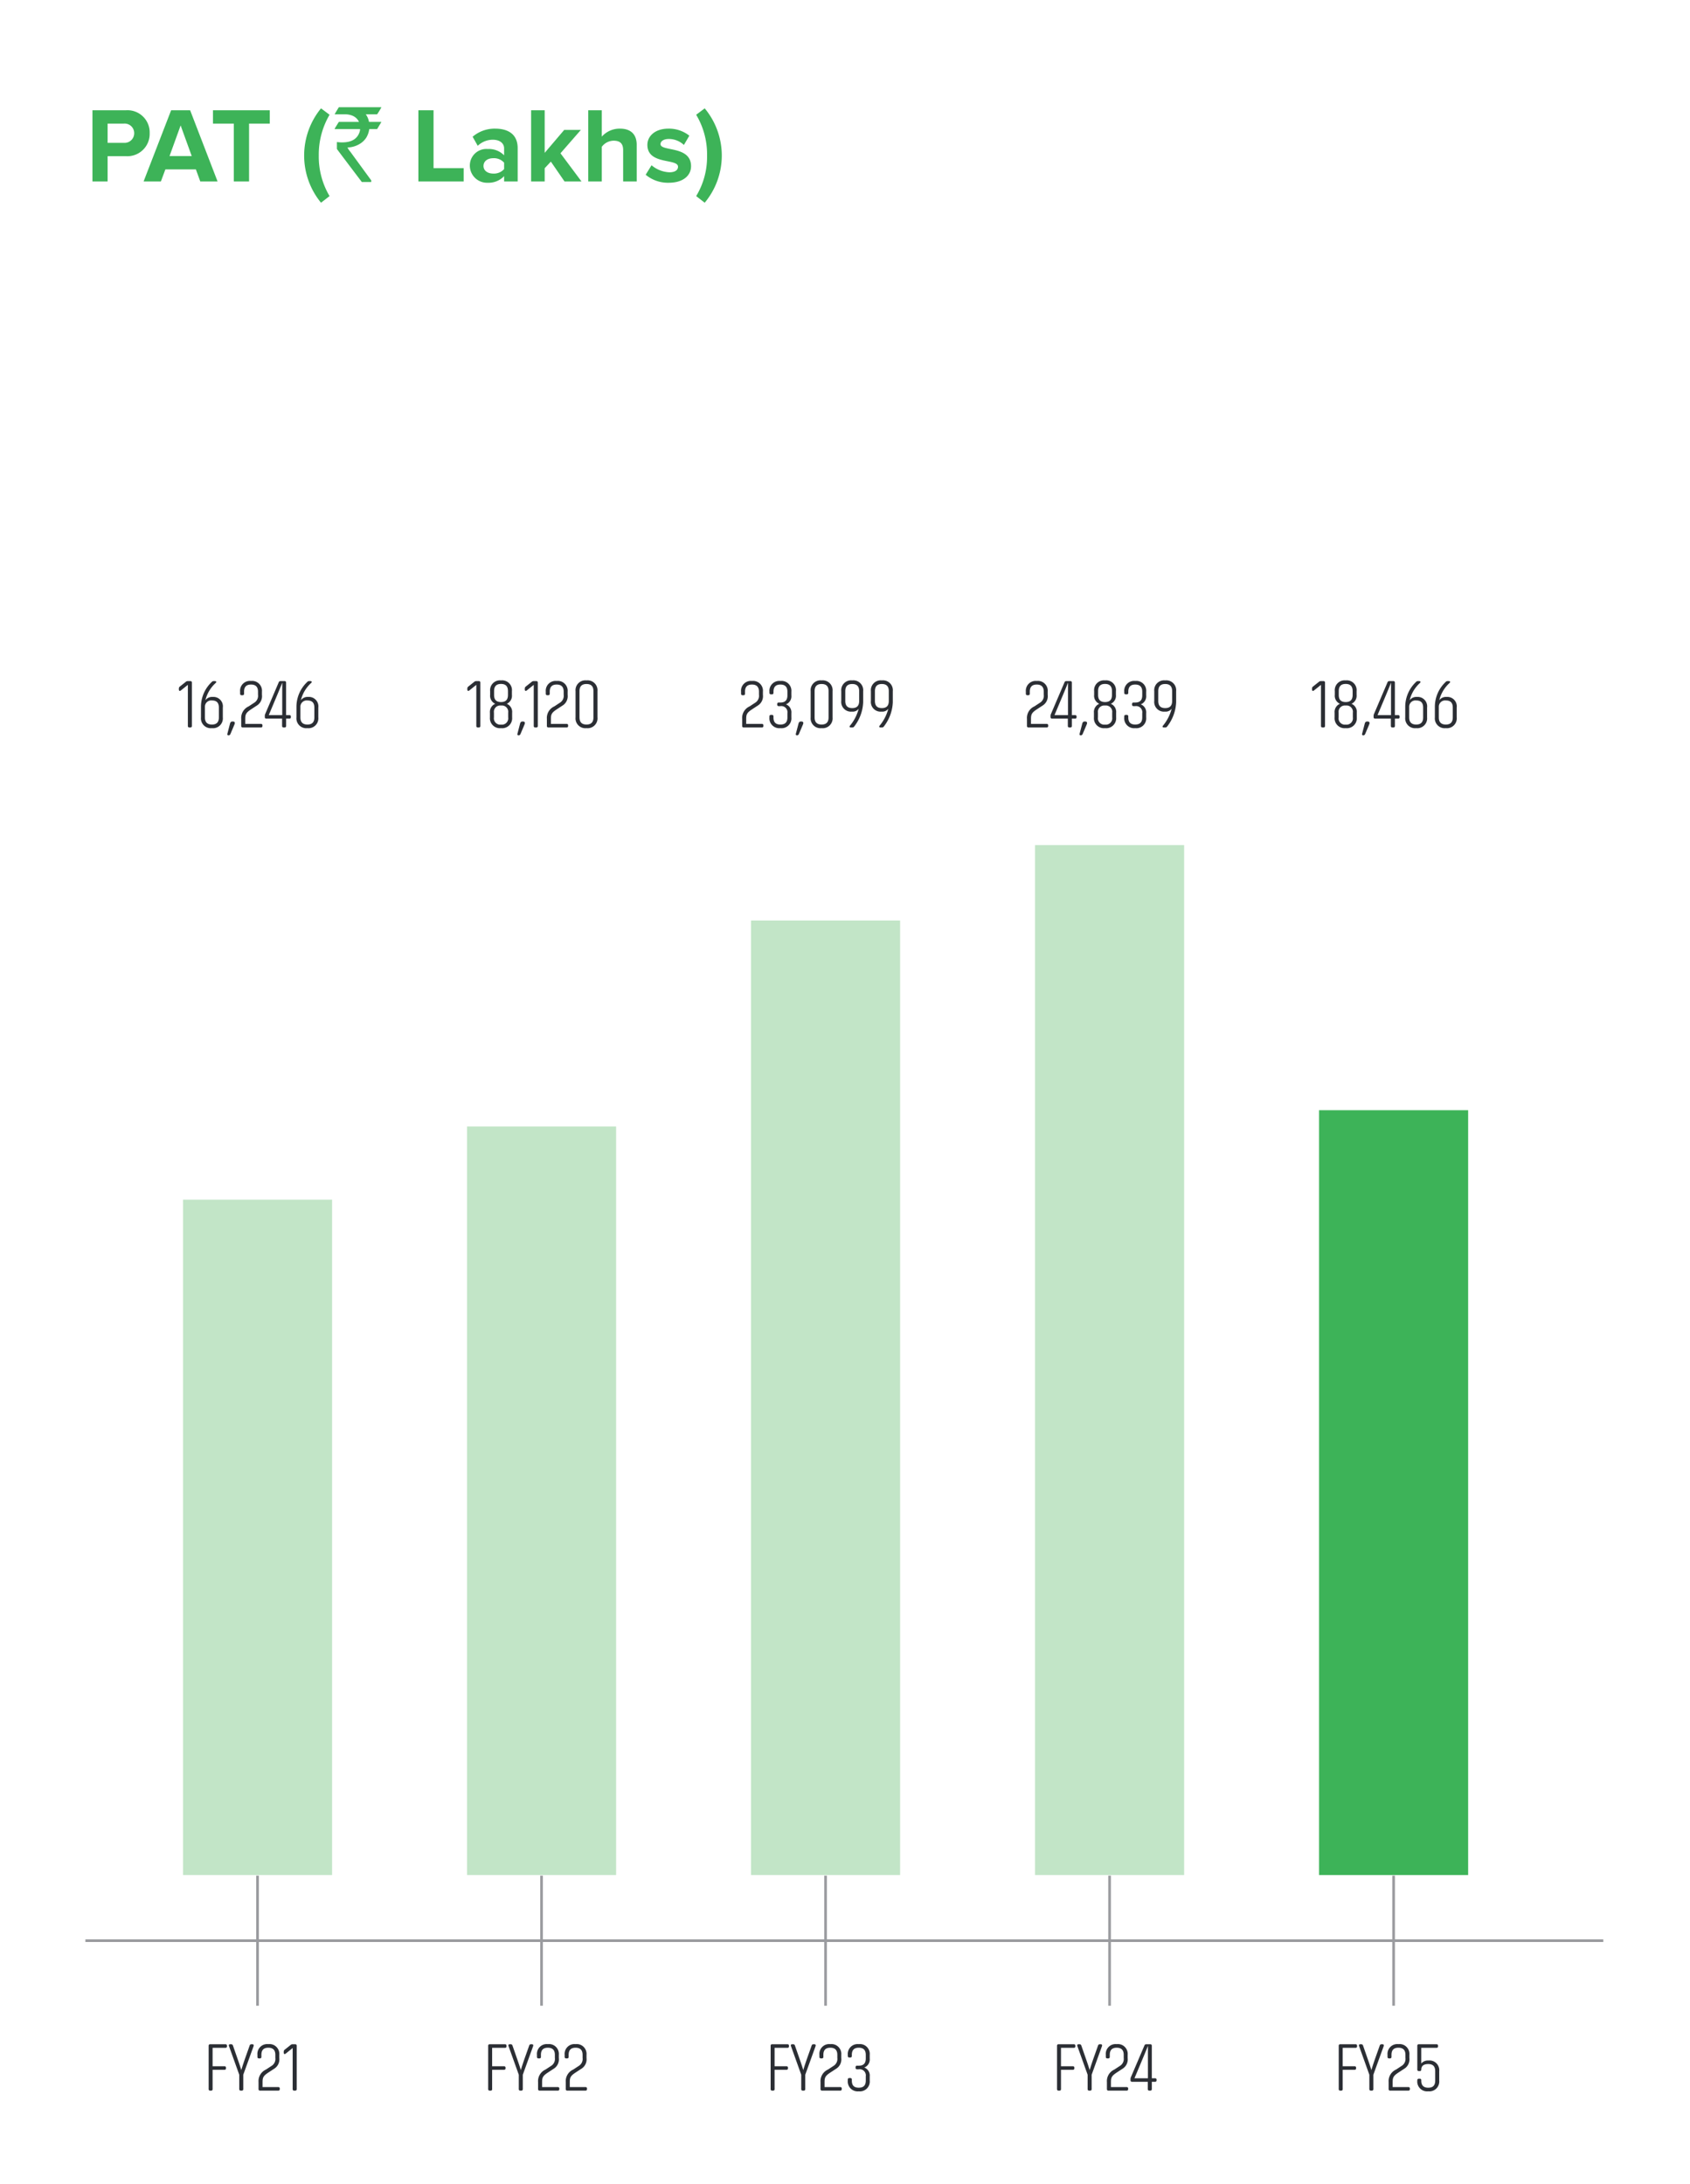 <svg xmlns="http://www.w3.org/2000/svg" width="316.606" height="409.157" viewBox="0 0 316.606 409.157">
  <g id="Group_342769" data-name="Group 342769" transform="translate(-8761.506 -6771)">
    <rect id="Rectangle_153224" data-name="Rectangle 153224" width="316.607" height="409.157" transform="translate(8761.506 6771)" fill="#fff"/>
    <path id="Path_52795" data-name="Path 52795" d="M0,0V24.373" transform="translate(8809.754 7122.406)" fill="none" stroke="#9a9b9f" stroke-width="0.5"/>
    <path id="Path_53065" data-name="Path 53065" d="M1.3,0h.169a.255.255,0,0,0,.286-.286V-3.9h2.21c.2,0,.3-.091.3-.286v-.091a.264.264,0,0,0-.3-.286H1.755V-8.021H4.16a.255.255,0,0,0,.286-.286V-8.4a.26.26,0,0,0-.286-.286H1.3a.26.26,0,0,0-.286.286V-.286A.26.26,0,0,0,1.3,0ZM7.046,0h.169A.26.26,0,0,0,7.5-.286V-2.977L9.438-8.346c.065-.208-.026-.338-.234-.338H9.022A.32.32,0,0,0,8.7-8.45L7.865-6.1c-.533,1.534-.728,2.21-.741,2.275,0-.065-.2-.728-.741-2.275L5.564-8.45a.326.326,0,0,0-.338-.234H5.044c-.195,0-.3.13-.221.338L6.747-2.977V-.286A.264.264,0,0,0,7.046,0Zm5.161-3.393,1.053-.689a2.063,2.063,0,0,0,.988-2.028V-6.7A1.844,1.844,0,0,0,12.194-8.71,1.84,1.84,0,0,0,10.153-6.7v.364c0,.195.091.3.286.3h.169a.264.264,0,0,0,.286-.3V-6.7c0-.793.325-1.339,1.3-1.339s1.313.546,1.313,1.339v.572a1.514,1.514,0,0,1-.689,1.482l-1.066.7A2.37,2.37,0,0,0,10.361-1.6V-.286a.264.264,0,0,0,.3.286h3.393a.26.26,0,0,0,.286-.286V-.377a.255.255,0,0,0-.286-.286H11.115v-.949C11.115-2.444,11.258-2.769,12.207-3.393ZM15.08-7.306V-7.1c0,.247.169.338.4.143l1.274-1.027v7.7a.264.264,0,0,0,.3.286h.169a.26.26,0,0,0,.286-.286V-8.4a.26.26,0,0,0-.286-.286h-.481a.522.522,0,0,0-.364.13l-1.131.9A.436.436,0,0,0,15.08-7.306Z" transform="translate(8799.58 7162.687)" fill="#2b2e34"/>
    <path id="Path_52797" data-name="Path 52797" d="M0,0V24.373" transform="translate(8862.961 7122.406)" fill="none" stroke="#9a9b9f" stroke-width="0.5"/>
    <path id="Path_53066" data-name="Path 53066" d="M1.3,0h.169a.255.255,0,0,0,.286-.286V-3.9h2.21c.2,0,.3-.091.3-.286v-.091a.264.264,0,0,0-.3-.286H1.755V-8.021H4.16a.255.255,0,0,0,.286-.286V-8.4a.26.26,0,0,0-.286-.286H1.3a.26.26,0,0,0-.286.286V-.286A.26.26,0,0,0,1.3,0ZM7.046,0h.169A.26.26,0,0,0,7.5-.286V-2.977L9.438-8.346c.065-.208-.026-.338-.234-.338H9.022A.32.32,0,0,0,8.7-8.45L7.865-6.1c-.533,1.534-.728,2.21-.741,2.275,0-.065-.2-.728-.741-2.275L5.564-8.45a.326.326,0,0,0-.338-.234H5.044c-.195,0-.3.13-.221.338L6.747-2.977V-.286A.264.264,0,0,0,7.046,0Zm5.161-3.393,1.053-.689a2.063,2.063,0,0,0,.988-2.028V-6.7A1.844,1.844,0,0,0,12.194-8.71,1.84,1.84,0,0,0,10.153-6.7v.364c0,.195.091.3.286.3h.169a.264.264,0,0,0,.286-.3V-6.7c0-.793.325-1.339,1.3-1.339s1.313.546,1.313,1.339v.572a1.514,1.514,0,0,1-.689,1.482l-1.066.7A2.37,2.37,0,0,0,10.361-1.6V-.286a.264.264,0,0,0,.3.286h3.393a.26.26,0,0,0,.286-.286V-.377a.255.255,0,0,0-.286-.286H11.115v-.949C11.115-2.444,11.258-2.769,12.207-3.393Zm5.187,0,1.053-.689a2.063,2.063,0,0,0,.988-2.028V-6.7A1.844,1.844,0,0,0,17.381-8.71,1.84,1.84,0,0,0,15.34-6.7v.364c0,.195.091.3.286.3H15.8a.264.264,0,0,0,.286-.3V-6.7c0-.793.325-1.339,1.3-1.339s1.313.546,1.313,1.339v.572a1.514,1.514,0,0,1-.689,1.482l-1.066.7A2.37,2.37,0,0,0,15.548-1.6V-.286a.264.264,0,0,0,.3.286H19.24a.26.26,0,0,0,.286-.286V-.377a.255.255,0,0,0-.286-.286H16.3v-.949C16.3-2.444,16.445-2.769,17.394-3.393Z" transform="translate(8851.949 7162.687)" fill="#2b2e34"/>
    <path id="Path_52799" data-name="Path 52799" d="M0,0V24.373" transform="translate(8916.17 7122.406)" fill="none" stroke="#9a9b9f" stroke-width="0.5"/>
    <path id="Path_53067" data-name="Path 53067" d="M1.3,0h.169a.255.255,0,0,0,.286-.286V-3.9h2.21c.2,0,.3-.091.3-.286v-.091a.264.264,0,0,0-.3-.286H1.755V-8.021H4.16a.255.255,0,0,0,.286-.286V-8.4a.26.26,0,0,0-.286-.286H1.3a.26.26,0,0,0-.286.286V-.286A.26.26,0,0,0,1.3,0ZM7.046,0h.169A.26.26,0,0,0,7.5-.286V-2.977L9.438-8.346c.065-.208-.026-.338-.234-.338H9.022A.32.32,0,0,0,8.7-8.45L7.865-6.1c-.533,1.534-.728,2.21-.741,2.275,0-.065-.2-.728-.741-2.275L5.564-8.45a.326.326,0,0,0-.338-.234H5.044c-.195,0-.3.13-.221.338L6.747-2.977V-.286A.264.264,0,0,0,7.046,0Zm5.161-3.393,1.053-.689a2.063,2.063,0,0,0,.988-2.028V-6.7A1.844,1.844,0,0,0,12.194-8.71,1.84,1.84,0,0,0,10.153-6.7v.364c0,.195.091.3.286.3h.169a.264.264,0,0,0,.286-.3V-6.7c0-.793.325-1.339,1.3-1.339s1.313.546,1.313,1.339v.572a1.514,1.514,0,0,1-.689,1.482l-1.066.7A2.37,2.37,0,0,0,10.361-1.6V-.286a.264.264,0,0,0,.3.286h3.393a.26.26,0,0,0,.286-.286V-.377a.255.255,0,0,0-.286-.286H11.115v-.949C11.115-2.444,11.258-2.769,12.207-3.393Zm3.718,1.04h-.156a.264.264,0,0,0-.3.286v.182A1.85,1.85,0,0,0,17.524.13a1.844,1.844,0,0,0,2.054-2.015v-.78a1.6,1.6,0,0,0-1.014-1.664,1.62,1.62,0,0,0,1.014-1.69V-6.7A1.844,1.844,0,0,0,17.524-8.71,1.85,1.85,0,0,0,15.47-6.7v.208a.264.264,0,0,0,.3.286h.156a.264.264,0,0,0,.3-.286V-6.7c0-.793.325-1.339,1.3-1.339s1.313.546,1.313,1.339v.689c0,.793-.325,1.339-1.313,1.339h-.312a.26.26,0,0,0-.286.286v.091a.264.264,0,0,0,.286.3h.312a1.156,1.156,0,0,1,1.313,1.326v.78c0,.806-.325,1.339-1.313,1.339s-1.3-.533-1.3-1.339v-.182A.264.264,0,0,0,15.925-2.353Z" transform="translate(8904.863 7162.687)" fill="#2b2e34"/>
    <path id="Path_52801" data-name="Path 52801" d="M0,0V24.373" transform="translate(8969.377 7122.406)" fill="none" stroke="#9a9b9f" stroke-width="0.5"/>
    <path id="Path_53068" data-name="Path 53068" d="M1.3,0h.169a.255.255,0,0,0,.286-.286V-3.9h2.21c.2,0,.3-.091.3-.286v-.091a.264.264,0,0,0-.3-.286H1.755V-8.021H4.16a.255.255,0,0,0,.286-.286V-8.4a.26.26,0,0,0-.286-.286H1.3a.26.26,0,0,0-.286.286V-.286A.26.26,0,0,0,1.3,0ZM7.046,0h.169A.26.26,0,0,0,7.5-.286V-2.977L9.438-8.346c.065-.208-.026-.338-.234-.338H9.022A.32.32,0,0,0,8.7-8.45L7.865-6.1c-.533,1.534-.728,2.21-.741,2.275,0-.065-.2-.728-.741-2.275L5.564-8.45a.326.326,0,0,0-.338-.234H5.044c-.195,0-.3.13-.221.338L6.747-2.977V-.286A.264.264,0,0,0,7.046,0Zm5.161-3.393,1.053-.689a2.063,2.063,0,0,0,.988-2.028V-6.7A1.844,1.844,0,0,0,12.194-8.71,1.84,1.84,0,0,0,10.153-6.7v.364c0,.195.091.3.286.3h.169a.264.264,0,0,0,.286-.3V-6.7c0-.793.325-1.339,1.3-1.339s1.313.546,1.313,1.339v.572a1.514,1.514,0,0,1-.689,1.482l-1.066.7A2.37,2.37,0,0,0,10.361-1.6V-.286a.264.264,0,0,0,.3.286h3.393a.26.26,0,0,0,.286-.286V-.377a.255.255,0,0,0-.286-.286H11.115v-.949C11.115-2.444,11.258-2.769,12.207-3.393Zm7.15,1.079h-.585V-8.4a.264.264,0,0,0-.3-.286h-.741a.341.341,0,0,0-.338.221L14.846-2.5a.862.862,0,0,0-.065.364v.195a.26.26,0,0,0,.286.286h2.951V-.286a.264.264,0,0,0,.3.286h.156a.264.264,0,0,0,.3-.286V-1.651h.585a.264.264,0,0,0,.3-.286v-.091A.264.264,0,0,0,19.357-2.314ZM17.095-6.058c.611-1.456.962-2.34.962-2.34s-.013.767-.013,2.34v3.744H15.522Z" transform="translate(8958.516 7162.687)" fill="#2b2e34"/>
    <path id="Path_52803" data-name="Path 52803" d="M0,0V24.373" transform="translate(9022.586 7122.406)" fill="none" stroke="#9a9b9f" stroke-width="0.5"/>
    <path id="Path_53069" data-name="Path 53069" d="M1.3,0h.169a.255.255,0,0,0,.286-.286V-3.9h2.21c.2,0,.3-.091.3-.286v-.091a.264.264,0,0,0-.3-.286H1.755V-8.021H4.16a.255.255,0,0,0,.286-.286V-8.4a.26.26,0,0,0-.286-.286H1.3a.26.26,0,0,0-.286.286V-.286A.26.26,0,0,0,1.3,0ZM7.046,0h.169A.26.26,0,0,0,7.5-.286V-2.977L9.438-8.346c.065-.208-.026-.338-.234-.338H9.022A.32.32,0,0,0,8.7-8.45L7.865-6.1c-.533,1.534-.728,2.21-.741,2.275,0-.065-.2-.728-.741-2.275L5.564-8.45a.326.326,0,0,0-.338-.234H5.044c-.195,0-.3.13-.221.338L6.747-2.977V-.286A.264.264,0,0,0,7.046,0Zm5.161-3.393,1.053-.689a2.063,2.063,0,0,0,.988-2.028V-6.7A1.844,1.844,0,0,0,12.194-8.71,1.84,1.84,0,0,0,10.153-6.7v.364c0,.195.091.3.286.3h.169a.264.264,0,0,0,.286-.3V-6.7c0-.793.325-1.339,1.3-1.339s1.313.546,1.313,1.339v.572a1.514,1.514,0,0,1-.689,1.482l-1.066.7A2.37,2.37,0,0,0,10.361-1.6V-.286a.264.264,0,0,0,.3.286h3.393a.26.26,0,0,0,.286-.286V-.377a.255.255,0,0,0-.286-.286H11.115v-.949C11.115-2.444,11.258-2.769,12.207-3.393Zm4.264-.546c.013-.624.377-1.04,1.313-1.04.975,0,1.3.546,1.3,1.339v1.755c0,.806-.325,1.339-1.3,1.339s-1.313-.533-1.313-1.339V-1.95a.241.241,0,0,0-.273-.273h-.182a.26.26,0,0,0-.286.286v.065a1.84,1.84,0,0,0,2.054,2,1.85,1.85,0,0,0,2.054-2.015V-3.64a1.822,1.822,0,0,0-2.015-2,1.631,1.631,0,0,0-1.352.559V-8.021h2.847a.264.264,0,0,0,.3-.286V-8.4a.264.264,0,0,0-.3-.286h-3.3a.26.26,0,0,0-.286.286v4.446a.26.26,0,0,0,.286.286H16.2A.241.241,0,0,0,16.471-3.939Z" transform="translate(9011.293 7162.687)" fill="#2b2e34"/>
    <path id="Path_53070" data-name="Path 53070" d="M.1-7.306V-7.1c0,.247.169.338.4.143L1.781-7.982v7.7A.264.264,0,0,0,2.08,0h.169a.26.26,0,0,0,.286-.286V-8.4a.26.26,0,0,0-.286-.286H1.768a.522.522,0,0,0-.364.13l-1.131.9A.436.436,0,0,0,.1-7.306ZM7.488-4.433A1.641,1.641,0,0,0,8.45-6.11V-6.8A1.834,1.834,0,0,0,6.409-8.814,1.84,1.84,0,0,0,4.368-6.8v.689A1.641,1.641,0,0,0,5.33-4.433a1.652,1.652,0,0,0-1,1.677v.871A1.87,1.87,0,0,0,6.409.13a1.864,1.864,0,0,0,2.08-2.015v-.871A1.635,1.635,0,0,0,7.488-4.433ZM5.109-6.8c0-.806.325-1.352,1.3-1.352s1.3.546,1.3,1.352v.7c0,.793-.312,1.339-1.3,1.339S5.109-5.3,5.109-6.1ZM7.748-1.885A1.188,1.188,0,0,1,6.409-.533,1.184,1.184,0,0,1,5.083-1.885v-.884A1.18,1.18,0,0,1,6.409-4.108,1.184,1.184,0,0,1,7.748-2.769ZM10.8-.533c.195-.442,0-.585-.312-.585-.286,0-.429.078-.52.442L9.49,1.157c-.052.234.026.312.208.312.156,0,.26-.026.377-.286Zm5.408-1.781h-.585V-8.4a.264.264,0,0,0-.3-.286h-.741a.341.341,0,0,0-.338.221L11.7-2.5a.862.862,0,0,0-.065.364v.195a.26.26,0,0,0,.286.286h2.951V-.286a.264.264,0,0,0,.3.286h.156a.264.264,0,0,0,.3-.286V-1.651h.585a.264.264,0,0,0,.3-.286v-.091A.264.264,0,0,0,16.211-2.314ZM13.949-6.058c.611-1.456.962-2.34.962-2.34s-.013.767-.013,2.34v3.744H12.376Zm5.824.338a1.582,1.582,0,0,0-1.378.611,6.373,6.373,0,0,1,1.924-3.224c.195-.195.1-.351-.143-.351h-.221a.4.4,0,0,0-.338.13,6.394,6.394,0,0,0-2.054,4.576v2.093A1.844,1.844,0,0,0,19.617.13a1.84,1.84,0,0,0,2.041-2.015V-3.718A1.774,1.774,0,0,0,19.773-5.72ZM18.3-1.885V-3.822A1.18,1.18,0,0,1,19.63-5.057c.962,0,1.287.533,1.287,1.339v1.833c0,.793-.325,1.339-1.3,1.339S18.3-1.092,18.3-1.885Zm7.02-3.835a1.582,1.582,0,0,0-1.378.611A6.373,6.373,0,0,1,25.87-8.333c.195-.195.1-.351-.143-.351h-.221a.4.4,0,0,0-.338.13,6.394,6.394,0,0,0-2.054,4.576v2.093A1.844,1.844,0,0,0,25.168.13a1.84,1.84,0,0,0,2.041-2.015V-3.718A1.774,1.774,0,0,0,25.324-5.72ZM23.855-1.885V-3.822a1.18,1.18,0,0,1,1.326-1.235c.962,0,1.287.533,1.287,1.339v1.833c0,.793-.325,1.339-1.3,1.339S23.855-1.092,23.855-1.885Z" transform="translate(9007.201 6907.292)" fill="#2b2e34"/>
    <path id="Path_53064" data-name="Path 53064" d="M2.6-3.393l1.053-.689A2.063,2.063,0,0,0,4.641-6.11V-6.7A1.844,1.844,0,0,0,2.587-8.71,1.84,1.84,0,0,0,.546-6.7v.364c0,.195.091.3.286.3H1a.264.264,0,0,0,.286-.3V-6.7c0-.793.325-1.339,1.3-1.339S3.9-7.488,3.9-6.7v.572a1.514,1.514,0,0,1-.689,1.482l-1.066.7A2.37,2.37,0,0,0,.754-1.6V-.286a.264.264,0,0,0,.3.286H4.446a.26.26,0,0,0,.286-.286V-.377a.255.255,0,0,0-.286-.286H1.508v-.949C1.508-2.444,1.651-2.769,2.6-3.393ZM9.75-2.314H9.165V-8.4a.264.264,0,0,0-.3-.286H8.125a.341.341,0,0,0-.338.221L5.239-2.5a.862.862,0,0,0-.065.364v.195a.26.26,0,0,0,.286.286H8.411V-.286A.264.264,0,0,0,8.71,0h.156a.264.264,0,0,0,.3-.286V-1.651H9.75a.264.264,0,0,0,.3-.286v-.091A.264.264,0,0,0,9.75-2.314ZM7.488-6.058C8.1-7.514,8.45-8.4,8.45-8.4s-.013.767-.013,2.34v3.744H5.915ZM11.934-.533c.195-.442,0-.585-.312-.585-.286,0-.429.078-.52.442l-.481,1.833c-.052.234.026.312.208.312.156,0,.26-.026.377-.286Zm4.524-3.9A1.641,1.641,0,0,0,17.42-6.11V-6.8a1.834,1.834,0,0,0-2.041-2.015A1.84,1.84,0,0,0,13.338-6.8v.689A1.641,1.641,0,0,0,14.3-4.433a1.652,1.652,0,0,0-1,1.677v.871A1.87,1.87,0,0,0,15.379.13a1.864,1.864,0,0,0,2.08-2.015v-.871A1.635,1.635,0,0,0,16.458-4.433ZM14.079-6.8c0-.806.325-1.352,1.3-1.352s1.3.546,1.3,1.352v.7c0,.793-.312,1.339-1.3,1.339s-1.3-.546-1.3-1.339Zm2.639,4.914A1.188,1.188,0,0,1,15.379-.533a1.184,1.184,0,0,1-1.326-1.352v-.884a1.18,1.18,0,0,1,1.326-1.339,1.184,1.184,0,0,1,1.339,1.339Zm2.717-.468h-.156a.264.264,0,0,0-.3.286v.182A1.85,1.85,0,0,0,21.034.13a1.844,1.844,0,0,0,2.054-2.015v-.78a1.6,1.6,0,0,0-1.014-1.664,1.62,1.62,0,0,0,1.014-1.69V-6.7A1.844,1.844,0,0,0,21.034-8.71,1.85,1.85,0,0,0,18.98-6.7v.208a.264.264,0,0,0,.3.286h.156a.264.264,0,0,0,.3-.286V-6.7c0-.793.325-1.339,1.3-1.339s1.313.546,1.313,1.339v.689c0,.793-.325,1.339-1.313,1.339h-.312a.26.26,0,0,0-.286.286v.091a.264.264,0,0,0,.286.3h.312a1.156,1.156,0,0,1,1.313,1.326v.78c0,.806-.325,1.339-1.313,1.339s-1.3-.533-1.3-1.339v-.182A.264.264,0,0,0,19.435-2.353ZM26.39,0h.26A.408.408,0,0,0,27-.156a7.909,7.909,0,0,0,1.7-4.55V-6.8A1.844,1.844,0,0,0,26.65-8.814,1.844,1.844,0,0,0,24.6-6.8v1.833a1.819,1.819,0,0,0,2,2A1.417,1.417,0,0,0,27.859-3.5,8.162,8.162,0,0,1,26.247-.351C26.091-.156,26.143,0,26.39,0Zm1.56-6.8v1.833c0,.793-.325,1.339-1.3,1.339s-1.3-.546-1.3-1.339V-6.8c0-.793.325-1.339,1.3-1.339S27.95-7.592,27.95-6.8Z" transform="translate(8953.145 6907.292)" fill="#2b2e34"/>
    <path id="Path_53060" data-name="Path 53060" d="M2.6-3.393l1.053-.689A2.063,2.063,0,0,0,4.641-6.11V-6.7A1.844,1.844,0,0,0,2.587-8.71,1.84,1.84,0,0,0,.546-6.7v.364c0,.195.091.3.286.3H1a.264.264,0,0,0,.286-.3V-6.7c0-.793.325-1.339,1.3-1.339S3.9-7.488,3.9-6.7v.572a1.514,1.514,0,0,1-.689,1.482l-1.066.7A2.37,2.37,0,0,0,.754-1.6V-.286a.264.264,0,0,0,.3.286H4.446a.26.26,0,0,0,.286-.286V-.377a.255.255,0,0,0-.286-.286H1.508v-.949C1.508-2.444,1.651-2.769,2.6-3.393Zm3.718,1.04H6.162a.264.264,0,0,0-.3.286v.182A1.85,1.85,0,0,0,7.917.13,1.844,1.844,0,0,0,9.971-1.885v-.78A1.6,1.6,0,0,0,8.957-4.329a1.62,1.62,0,0,0,1.014-1.69V-6.7A1.844,1.844,0,0,0,7.917-8.71,1.85,1.85,0,0,0,5.863-6.7v.208a.264.264,0,0,0,.3.286h.156a.264.264,0,0,0,.3-.286V-6.7c0-.793.325-1.339,1.3-1.339S9.23-7.488,9.23-6.7v.689c0,.793-.325,1.339-1.313,1.339H7.605a.26.26,0,0,0-.286.286v.091a.264.264,0,0,0,.286.3h.312A1.156,1.156,0,0,1,9.23-2.665v.78c0,.806-.325,1.339-1.313,1.339s-1.3-.533-1.3-1.339v-.182A.264.264,0,0,0,6.318-2.353Zm5.811,1.82c.195-.442,0-.585-.312-.585-.286,0-.429.078-.52.442l-.481,1.833c-.052.234.026.312.208.312.156,0,.26-.026.377-.286Zm5.564-1.352V-6.8a1.85,1.85,0,0,0-2.054-2.015A1.844,1.844,0,0,0,13.585-6.8v4.914A1.844,1.844,0,0,0,15.639.13,1.85,1.85,0,0,0,17.693-1.885Zm-3.367,0V-6.8c0-.793.325-1.339,1.313-1.339s1.3.546,1.3,1.339v4.914c0,.793-.325,1.339-1.3,1.339S14.326-1.092,14.326-1.885ZM21.112,0h.26a.408.408,0,0,0,.351-.156,7.909,7.909,0,0,0,1.7-4.55V-6.8a1.844,1.844,0,0,0-2.054-2.015A1.844,1.844,0,0,0,19.318-6.8v1.833a1.819,1.819,0,0,0,2,2A1.417,1.417,0,0,0,22.581-3.5,8.162,8.162,0,0,1,20.969-.351C20.813-.156,20.865,0,21.112,0Zm1.56-6.8v1.833c0,.793-.325,1.339-1.3,1.339s-1.3-.546-1.3-1.339V-6.8c0-.793.325-1.339,1.3-1.339S22.672-7.592,22.672-6.8ZM26.663,0h.26a.408.408,0,0,0,.351-.156,7.909,7.909,0,0,0,1.7-4.55V-6.8a1.844,1.844,0,0,0-2.054-2.015A1.844,1.844,0,0,0,24.869-6.8v1.833a1.819,1.819,0,0,0,2,2A1.417,1.417,0,0,0,28.132-3.5,8.162,8.162,0,0,1,26.52-.351C26.364-.156,26.416,0,26.663,0Zm1.56-6.8v1.833c0,.793-.325,1.339-1.3,1.339s-1.3-.546-1.3-1.339V-6.8c0-.793.325-1.339,1.3-1.339S28.223-7.592,28.223-6.8Z" transform="translate(8899.791 6907.292)" fill="#2b2e34"/>
    <path id="Path_53061" data-name="Path 53061" d="M.1-7.306V-7.1c0,.247.169.338.4.143L1.781-7.982v7.7A.264.264,0,0,0,2.08,0h.169a.26.26,0,0,0,.286-.286V-8.4a.26.26,0,0,0-.286-.286H1.768a.522.522,0,0,0-.364.13l-1.131.9A.436.436,0,0,0,.1-7.306ZM7.488-4.433A1.641,1.641,0,0,0,8.45-6.11V-6.8A1.834,1.834,0,0,0,6.409-8.814,1.84,1.84,0,0,0,4.368-6.8v.689A1.641,1.641,0,0,0,5.33-4.433a1.652,1.652,0,0,0-1,1.677v.871A1.87,1.87,0,0,0,6.409.13a1.864,1.864,0,0,0,2.08-2.015v-.871A1.635,1.635,0,0,0,7.488-4.433ZM5.109-6.8c0-.806.325-1.352,1.3-1.352s1.3.546,1.3,1.352v.7c0,.793-.312,1.339-1.3,1.339S5.109-5.3,5.109-6.1ZM7.748-1.885A1.188,1.188,0,0,1,6.409-.533,1.184,1.184,0,0,1,5.083-1.885v-.884A1.18,1.18,0,0,1,6.409-4.108,1.184,1.184,0,0,1,7.748-2.769ZM10.8-.533c.195-.442,0-.585-.312-.585-.286,0-.429.078-.52.442L9.49,1.157c-.052.234.026.312.208.312.156,0,.26-.026.377-.286Zm.065-6.773V-7.1c0,.247.169.338.4.143l1.274-1.027v7.7a.264.264,0,0,0,.3.286h.169A.26.26,0,0,0,13.3-.286V-8.4a.26.26,0,0,0-.286-.286h-.481a.522.522,0,0,0-.364.13l-1.131.9A.436.436,0,0,0,10.868-7.306Zm5.98,3.913L17.9-4.082a2.063,2.063,0,0,0,.988-2.028V-6.7A1.844,1.844,0,0,0,16.835-8.71,1.84,1.84,0,0,0,14.794-6.7v.364c0,.195.091.3.286.3h.169a.264.264,0,0,0,.286-.3V-6.7c0-.793.325-1.339,1.3-1.339s1.313.546,1.313,1.339v.572a1.514,1.514,0,0,1-.689,1.482l-1.066.7A2.37,2.37,0,0,0,15-1.6V-.286A.264.264,0,0,0,15.3,0h3.393a.26.26,0,0,0,.286-.286V-.377a.255.255,0,0,0-.286-.286H15.756v-.949C15.756-2.444,15.9-2.769,16.848-3.393Zm7.631,1.508V-6.8a1.85,1.85,0,0,0-2.054-2.015A1.844,1.844,0,0,0,20.371-6.8v4.914A1.844,1.844,0,0,0,22.425.13,1.85,1.85,0,0,0,24.479-1.885Zm-3.367,0V-6.8c0-.793.325-1.339,1.313-1.339s1.3.546,1.3,1.339v4.914c0,.793-.325,1.339-1.3,1.339S21.112-1.092,21.112-1.885Z" transform="translate(8848.959 6907.292)" fill="#2b2e34"/>
    <path id="Path_53062" data-name="Path 53062" d="M.1-7.306V-7.1c0,.247.169.338.4.143L1.781-7.982v7.7A.264.264,0,0,0,2.08,0h.169a.26.26,0,0,0,.286-.286V-8.4a.26.26,0,0,0-.286-.286H1.768a.522.522,0,0,0-.364.13l-1.131.9A.436.436,0,0,0,.1-7.306ZM6.448-5.72a1.582,1.582,0,0,0-1.378.611A6.373,6.373,0,0,1,6.994-8.333c.195-.195.1-.351-.143-.351H6.63a.4.4,0,0,0-.338.13A6.394,6.394,0,0,0,4.238-3.978v2.093A1.844,1.844,0,0,0,6.292.13,1.84,1.84,0,0,0,8.333-1.885V-3.718A1.774,1.774,0,0,0,6.448-5.72ZM4.979-1.885V-3.822A1.18,1.18,0,0,1,6.305-5.057c.962,0,1.287.533,1.287,1.339v1.833c0,.793-.325,1.339-1.3,1.339S4.979-1.092,4.979-1.885ZM10.5-.533c.195-.442,0-.585-.312-.585-.286,0-.429.078-.52.442L9.191,1.157c-.052.234.026.312.208.312.156,0,.26-.026.377-.286Zm3.12-2.86,1.053-.689a2.063,2.063,0,0,0,.988-2.028V-6.7A1.844,1.844,0,0,0,13.611-8.71,1.84,1.84,0,0,0,11.57-6.7v.364c0,.195.091.3.286.3h.169a.264.264,0,0,0,.286-.3V-6.7c0-.793.325-1.339,1.3-1.339s1.313.546,1.313,1.339v.572a1.514,1.514,0,0,1-.689,1.482l-1.066.7A2.37,2.37,0,0,0,11.778-1.6V-.286a.264.264,0,0,0,.3.286H15.47a.26.26,0,0,0,.286-.286V-.377a.255.255,0,0,0-.286-.286H12.532v-.949C12.532-2.444,12.675-2.769,13.624-3.393Zm7.15,1.079h-.585V-8.4a.264.264,0,0,0-.3-.286h-.741a.341.341,0,0,0-.338.221L16.263-2.5a.862.862,0,0,0-.065.364v.195a.26.26,0,0,0,.286.286h2.951V-.286a.264.264,0,0,0,.3.286h.156a.264.264,0,0,0,.3-.286V-1.651h.585a.264.264,0,0,0,.3-.286v-.091A.264.264,0,0,0,20.774-2.314ZM18.512-6.058c.611-1.456.962-2.34.962-2.34s-.013.767-.013,2.34v3.744H16.939Zm5.824.338a1.582,1.582,0,0,0-1.378.611,6.373,6.373,0,0,1,1.924-3.224c.195-.195.1-.351-.143-.351h-.221a.4.4,0,0,0-.338.13,6.394,6.394,0,0,0-2.054,4.576v2.093A1.844,1.844,0,0,0,24.18.13a1.84,1.84,0,0,0,2.041-2.015V-3.718A1.774,1.774,0,0,0,24.336-5.72ZM22.867-1.885V-3.822a1.18,1.18,0,0,1,1.326-1.235c.962,0,1.287.533,1.287,1.339v1.833c0,.793-.325,1.339-1.3,1.339S22.867-1.092,22.867-1.885Z" transform="translate(8794.918 6907.292)" fill="#2b2e34"/>
    <path id="Path_53059" data-name="Path 53059" d="M4.16,0V-4.74h3.4a4.184,4.184,0,0,0,4.48-4.3,4.163,4.163,0,0,0-4.48-4.3H1.32V0ZM7.18-7.24H4.16v-3.6H7.18a1.788,1.788,0,0,1,1.96,1.8A1.8,1.8,0,0,1,7.18-7.24ZM24.76,0,19.62-13.34H16.06L10.9,0h3.24l.84-2.26H20.7L21.52,0ZM19.92-4.76H15.76l2.08-5.74ZM30.66,0V-10.84h3.88v-2.5H23.9v2.5h3.9V0ZM45.74,2.74a14.489,14.489,0,0,1-2.02-7.6,14.735,14.735,0,0,1,2.02-7.64l-1.6-1.2a13.936,13.936,0,0,0-3.16,8.84,13.9,13.9,0,0,0,3.16,8.84Zm1.747-16.656h7.959v.02a12.981,12.981,0,0,1-.8,1.318H52.526a3.357,3.357,0,0,1,.6,1.416h2.266q.039.01.039.039-.762,1.289-.781,1.3H53.18a4.237,4.237,0,0,1-.557,1.6,3.729,3.729,0,0,1-1.309,1.23,4.634,4.634,0,0,1-2.207.625v.02a3.641,3.641,0,0,0,.518.771L53.551-.2V.059A.035.035,0,0,1,53.512.1H51.784q-4.668-6.162-4.668-6.191v-1.25l.02-.049a5.96,5.96,0,0,0,.967.068q2.607,0,3.252-1.924a1.756,1.756,0,0,0,.1-.576H46.725q-.039,0-.039-.049.781-1.289.8-1.289h3.76v-.02A2.326,2.326,0,0,0,50-12.334a3.5,3.5,0,0,0-1.191-.244h-2.1v-.049Q47.467-13.916,47.487-13.916ZM70.861,0V-2.5h-5.64V-13.34h-2.84V0Zm10.12,0V-6.24c0-2.78-2.02-3.66-4.22-3.66a6.337,6.337,0,0,0-4.22,1.52l.96,1.7a4.065,4.065,0,0,1,2.82-1.14c1.28,0,2.12.64,2.12,1.62v1.3a3.974,3.974,0,0,0-3.06-1.18,3.091,3.091,0,0,0-3.36,3.12,3.218,3.218,0,0,0,3.36,3.2A4,4,0,0,0,78.441-1V0ZM76.4-1.48c-1,0-1.82-.52-1.82-1.42,0-.94.82-1.46,1.82-1.46a2.541,2.541,0,0,1,2.04.84v1.2A2.541,2.541,0,0,1,76.4-1.48ZM92.941,0,89-5.28l3.82-4.38H89.7l-3.66,4.3v-7.98H83.5V0h2.54V-2.48L87.2-3.72,89.761,0Zm10.34,0V-6.86c0-1.88-1.02-3.04-3.14-3.04a4.47,4.47,0,0,0-3.4,1.5v-4.94H94.2V0h2.54V-6.5a2.814,2.814,0,0,1,2.2-1.14c1.1,0,1.8.42,1.8,1.76V0Zm6,.24c2.68,0,4.18-1.34,4.18-3.1,0-3.9-5.72-2.7-5.72-4.14,0-.54.6-.96,1.52-.96a4.075,4.075,0,0,1,2.86,1.12l1.02-1.74a6.171,6.171,0,0,0-3.9-1.32c-2.54,0-3.96,1.42-3.96,3.04,0,3.8,5.74,2.5,5.74,4.1,0,.6-.52,1.04-1.62,1.04a5.529,5.529,0,0,1-3.34-1.32l-1.1,1.78A6.5,6.5,0,0,0,109.281.24Zm6.74,3.74a13.814,13.814,0,0,0,3.2-8.84,13.856,13.856,0,0,0-3.2-8.84l-1.6,1.2a14.378,14.378,0,0,1,2.04,7.64,14.141,14.141,0,0,1-2.04,7.6Z" transform="translate(8777.506 6805)" fill="#3db358"/>
    <path id="Path_53063" data-name="Path 53063" transform="translate(8906.678 6806.792)" fill="#2b2e34"/>
    <path id="Path_52805" data-name="Path 52805" d="M108.313-131.008h27.929V61.953H108.313Z" transform="translate(8847.1 7060.342)" fill="#c2e5c7"/>
    <path id="Path_52806" data-name="Path 52806" d="M138.016-103.281h27.929V40.011H138.016Z" transform="translate(8870.605 7082.284)" fill="#3db358"/>
    <path id="Path_52807" data-name="Path 52807" d="M78.611-123.124H106.54V55.712H78.611Z" transform="translate(8823.594 7066.581)" fill="#c2e5c7"/>
    <path id="Path_52808" data-name="Path 52808" d="M48.909-101.581H76.838V38.663H48.909Z" transform="translate(8800.09 7083.629)" fill="#c2e5c7"/>
    <path id="Path_52809" data-name="Path 52809" d="M19.206-93.927H47.135V32.608H19.206Z" transform="translate(8776.584 7089.687)" fill="#c2e5c7"/>
    <path id="Path_52810" data-name="Path 52810" d="M0,0H284.362" transform="translate(8777.506 7134.594)" fill="none" stroke="#9a9b9f" stroke-width="0.5"/>
  </g>
</svg>
